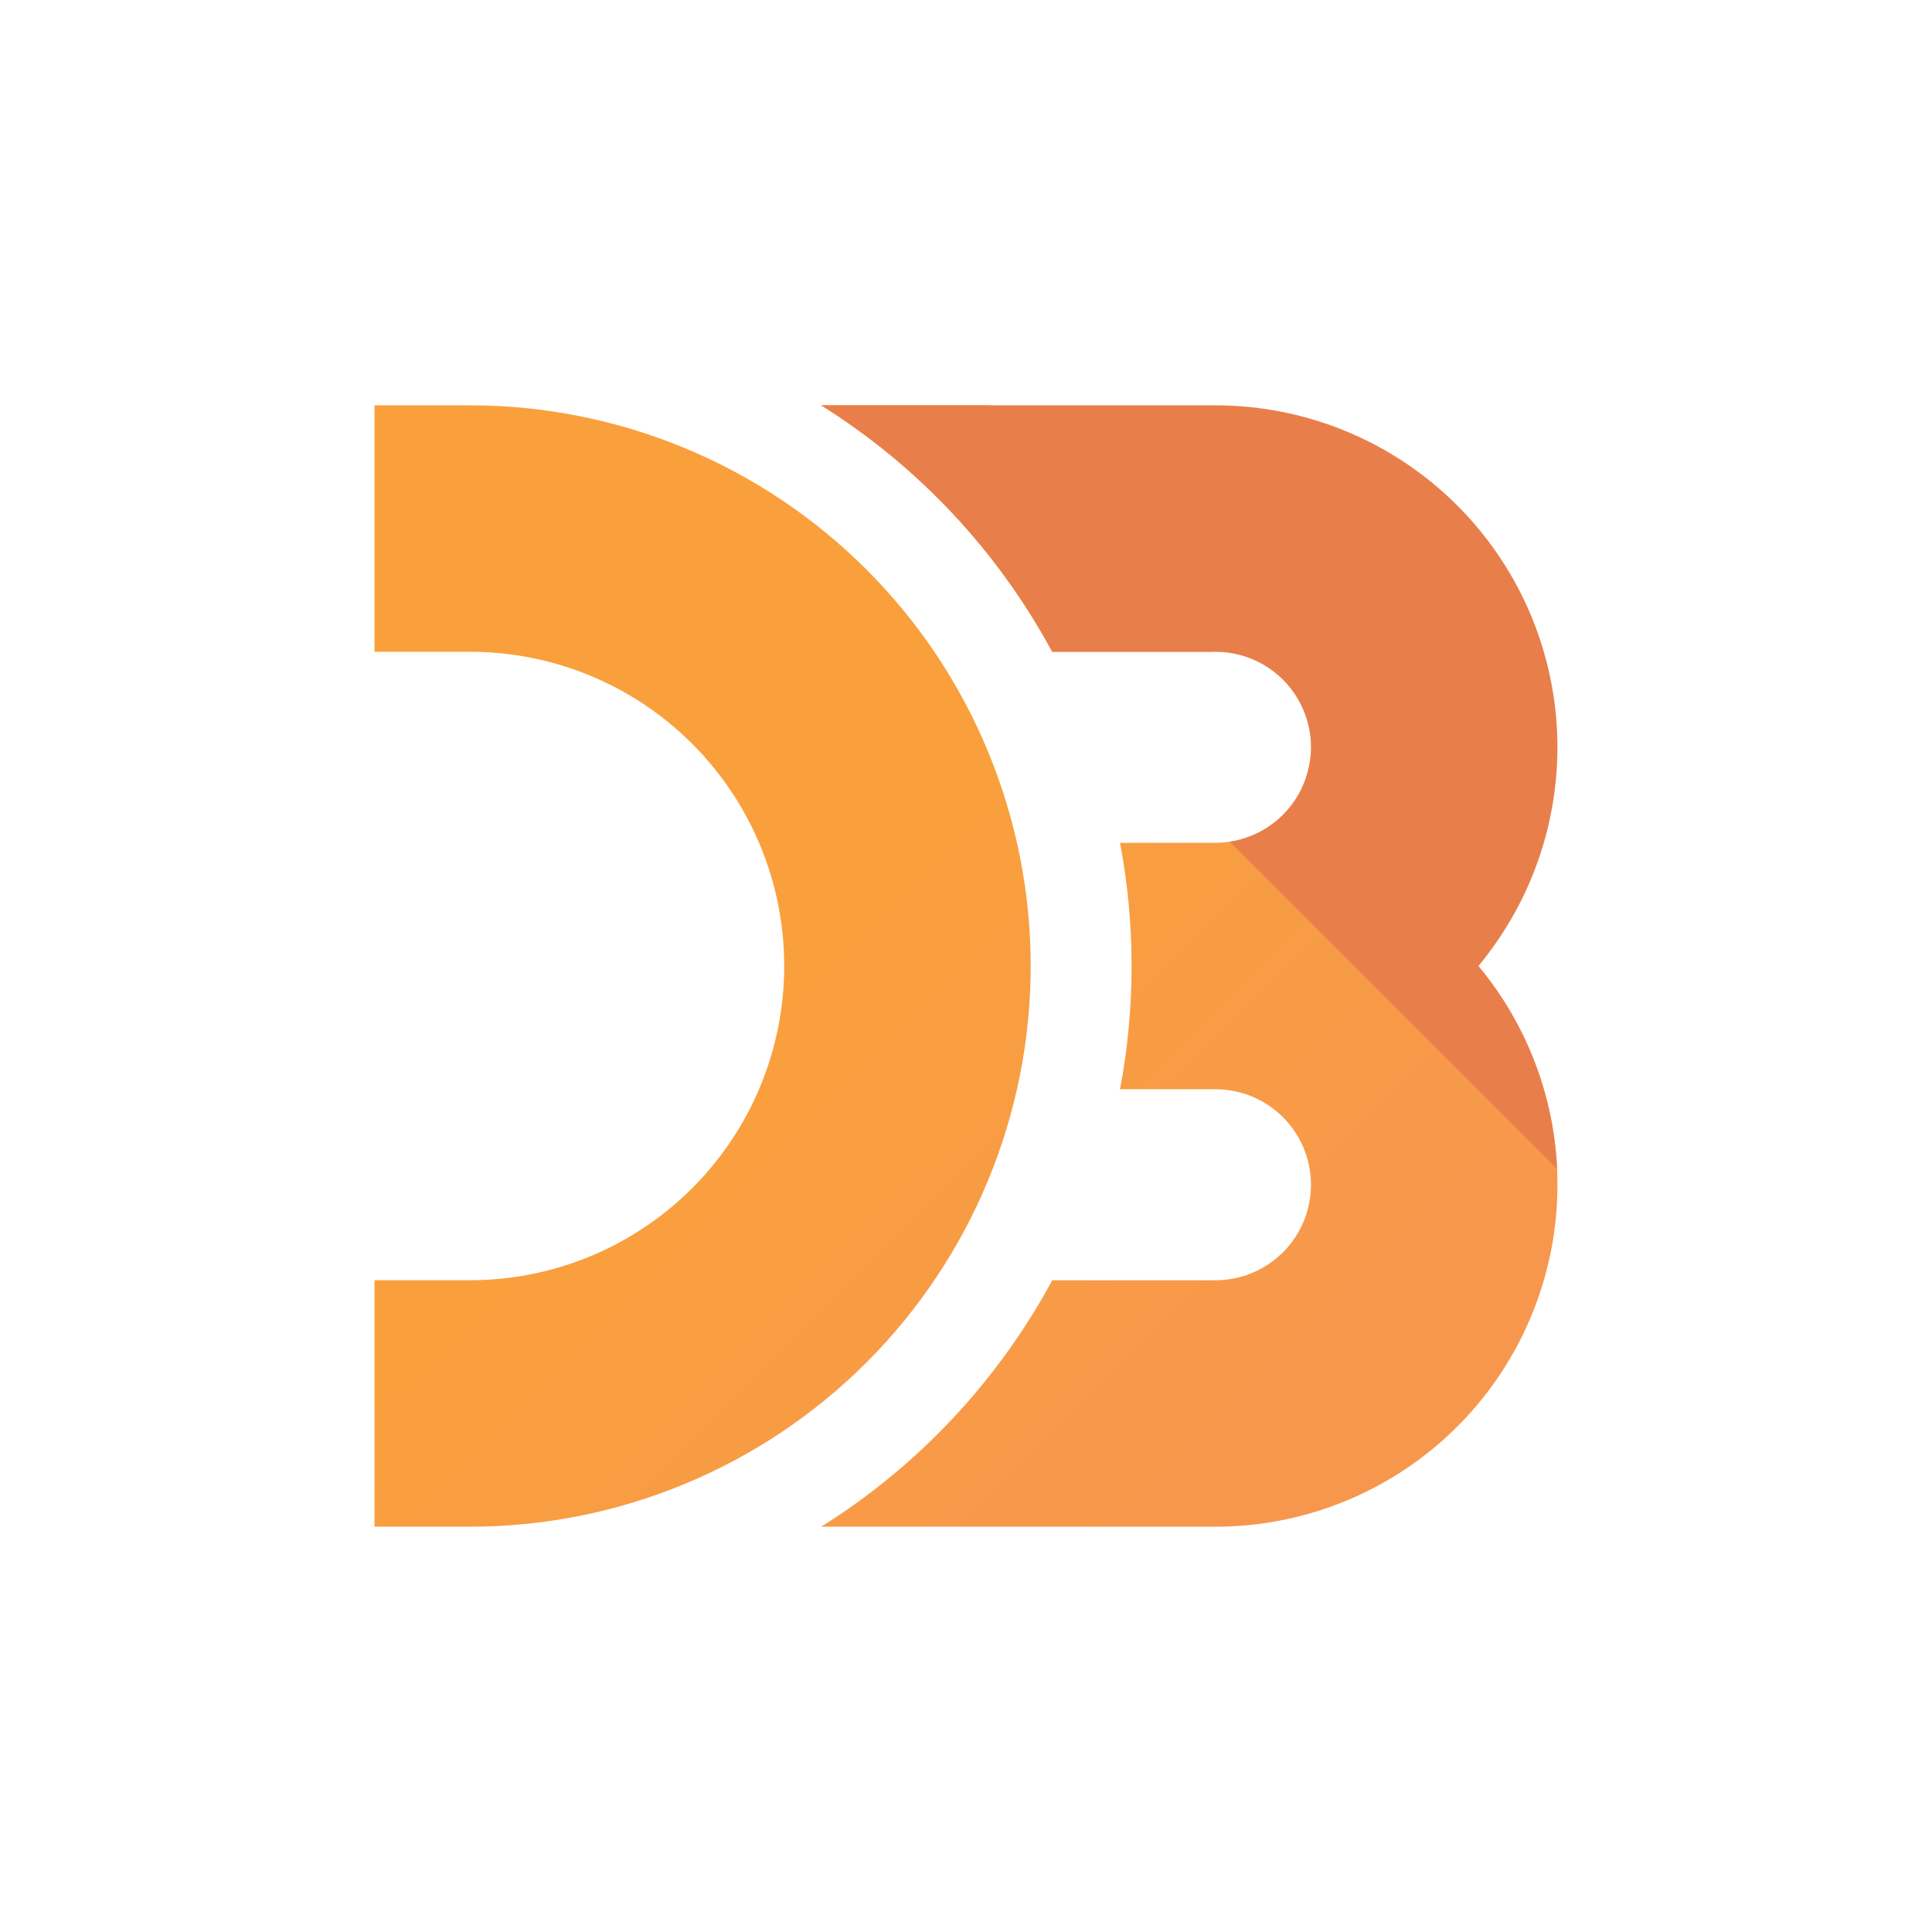<?xml version="1.0" encoding="UTF-8"?>
<svg xmlns="http://www.w3.org/2000/svg" xmlns:xlink="http://www.w3.org/1999/xlink" width="68" height="68" viewBox="0 0 68 68">
  <defs>
    <clipPath id="clip-path">
      <path id="Path_157482" data-name="Path 157482" d="M0,0H3.361a19.734,19.734,0,1,1,0,39.469H0V30.794H3.361a11.06,11.06,0,0,0,0-22.12H0ZM15.723,0H29.6a12.036,12.036,0,0,1,9.252,19.734A12.036,12.036,0,0,1,29.6,39.469H15.723a23.286,23.286,0,0,0,8.131-8.674H29.6a3.361,3.361,0,1,0,0-6.723H26.24a23.286,23.286,0,0,0,0-8.674H29.6a3.361,3.361,0,1,0,0-6.723H23.854A23.286,23.286,0,0,0,15.723,0Z"></path>
    </clipPath>
    <linearGradient id="linear-gradient" x1="0.45" y1="0.553" x2="0.593" y2="0.697" gradientUnits="objectBoundingBox">
      <stop offset="0" stop-color="#f9a03c"></stop>
      <stop offset="1" stop-color="#f7974e"></stop>
    </linearGradient>
    <clipPath id="clip-D3.js">
      <rect width="68" height="68"></rect>
    </clipPath>
  </defs>
  <g id="D3.js" clip-path="url(#clip-D3.js)">
    <g id="logo_3_" data-name="logo (3)" transform="translate(13.181 14.266)" clip-path="url(#clip-path)">
      <path id="Path_157479" data-name="Path 157479" d="M-115.856-102-128-102V28.116H2.116Z" transform="translate(86.796 46.05)" fill="url(#linear-gradient)"></path>
      <path id="Path_157480" data-name="Path 157480" d="M-100-102m12.144,0H42.261V28.116Z" transform="translate(44.05 43.448)" fill="#e87f4a"></path>
    </g>
  </g>
</svg>
